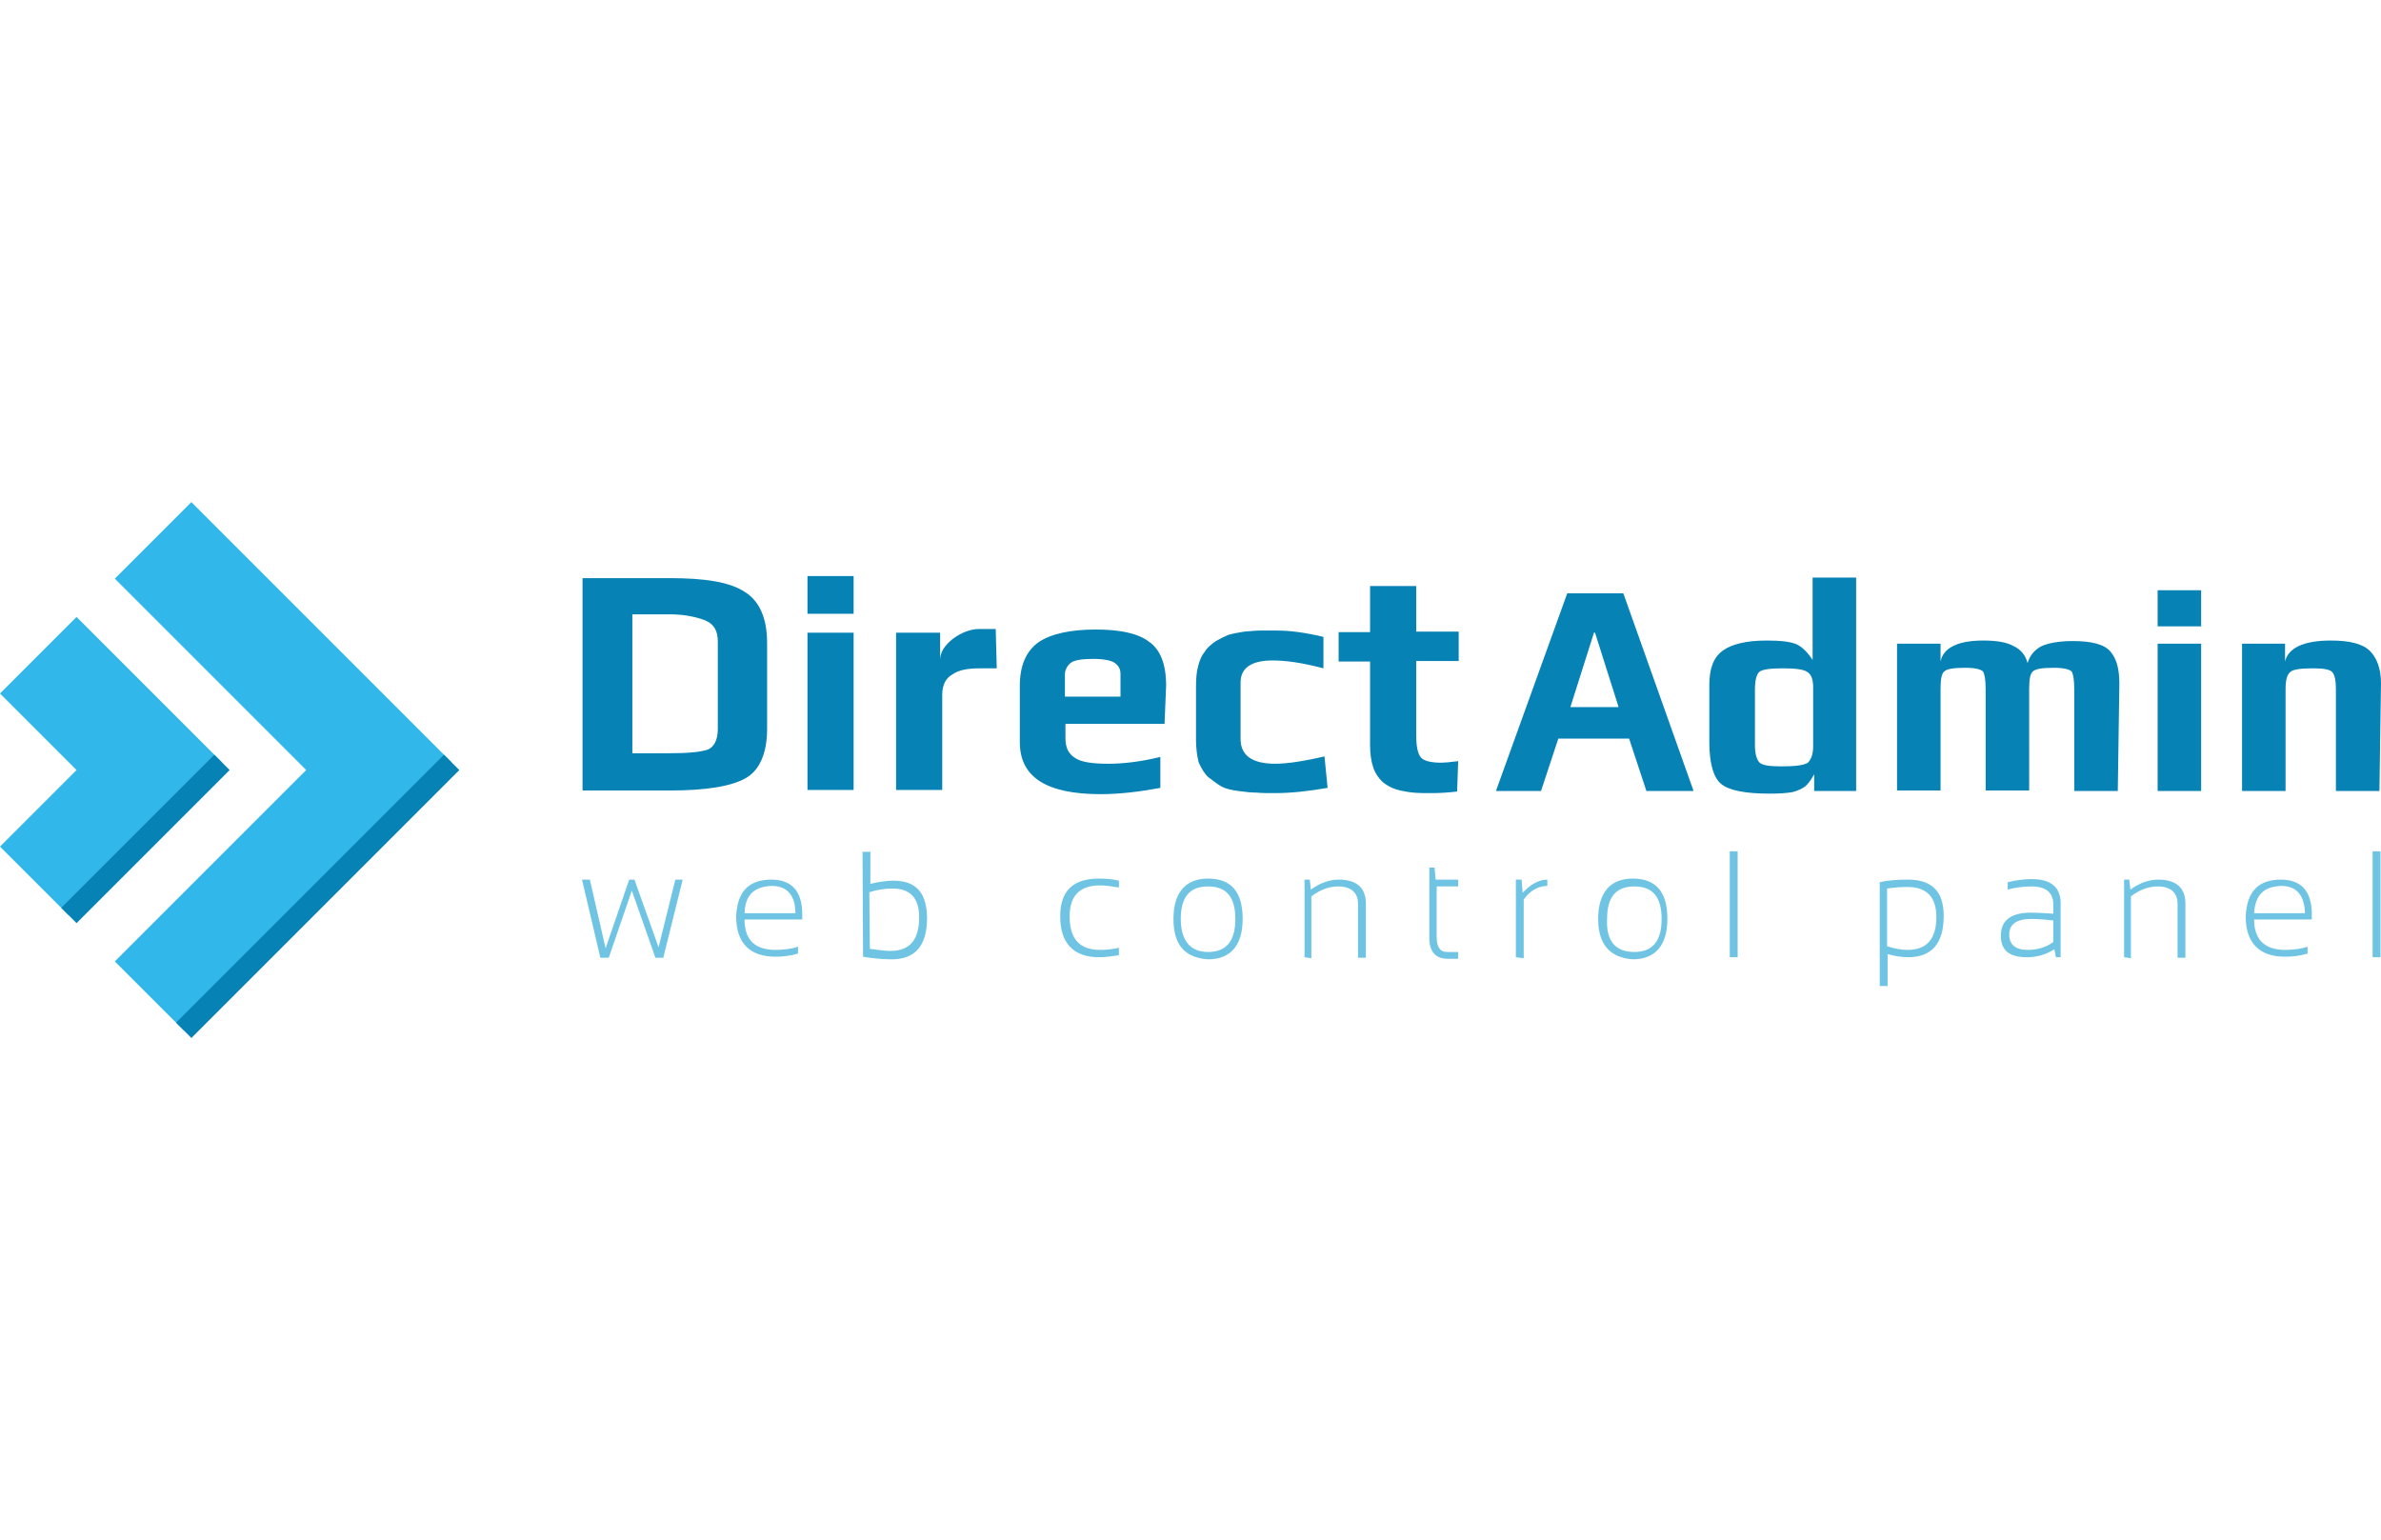 <svg width="158px" version="1.1" viewBox="0 0 454.1 102.2" xmlns="http://www.w3.org/2000/svg">
  <style type="text/css">
    .st0{fill:#70c4e3;}
    .st1{fill:#0682B4;}
    .st2{fill:#0682B4;}
    .st3{fill:#31B7E9;}
  </style>
  <g>
    <path class="st0" d="M111,72h1.5l3,13.1L120,72h1l4.6,12.9l3.2-12.9h1.4l-3.7,14.9H125l-4.5-12.8l-4.4,12.8h-1.6L111,72z M142,78.4
		h9.7c0-3.4-1.6-5.2-4.5-5.2C143.8,73.3,142.1,75,142,78.4 M147.1,72c3.9,0,5.9,2.2,5.9,6.6c0,0.3,0,0.6,0,1h-11
		c0,3.8,1.9,5.8,5.9,5.8c1.6,0,3.1-0.2,4.3-0.6v1.3c-1.3,0.4-2.7,0.6-4.3,0.6c-4.8,0-7.5-2.5-7.5-7.7C140.6,74.3,142.8,72,147.1,72
		 M165.9,85.2c1.5,0.2,2.8,0.4,3.9,0.4c3.7,0,5.5-2.1,5.5-6.4c0-3.7-1.7-5.5-5.1-5.5c-1.4,0-2.8,0.2-4.4,0.7L165.9,85.2L165.9,85.2z
		 M164.5,66.7h1.5v6.1c1.7-0.4,3.2-0.6,4.4-0.6c4.3,0,6.4,2.3,6.4,7.2c0,5.1-2.2,7.8-6.7,7.8c-2,0-3.8-0.2-5.5-0.5L164.5,66.7
		L164.5,66.7z M213.4,86.4c-1.2,0.2-2.5,0.4-3.8,0.4c-4.8,0-7.4-2.6-7.4-7.8c0-4.7,2.3-7.2,7.4-7.2c1.4,0,2.6,0.1,3.8,0.4v1.3
		c-1.3-0.2-2.5-0.4-3.6-0.4c-3.8,0-5.8,1.9-5.8,5.9c0,4.3,1.9,6.4,5.8,6.4c1.2,0,2.3-0.1,3.6-0.4V86.4z M230.4,85.8
		c3.5,0,5.2-2.1,5.2-6.3s-1.7-6.2-5.2-6.2s-5.2,2-5.2,6.2C225.2,83.6,227,85.8,230.4,85.8 M223.8,79.5c0-4.9,2.2-7.7,6.6-7.7
		c4.4,0,6.6,2.5,6.6,7.7c0,4.9-2.2,7.7-6.6,7.7C226,86.9,223.8,84.5,223.8,79.5 M248.8,86.8V72h1l0.2,1.9c1.8-1.3,3.6-1.9,5.3-1.9
		c3.5,0,5.2,1.6,5.2,4.6v10.3H259V76.6c0-2.1-1.3-3.3-3.8-3.3c-1.7,0-3.4,0.6-5.1,1.9V87L248.8,86.8L248.8,86.8L248.8,86.8z
		 M272.6,69.7h1l0.2,2.3h4.3v1.3H274v9.6c0,1.9,0.6,2.9,2,2.9h2.1v1.3h-2c-2.3,0-3.5-1.4-3.5-3.9V69.7z M289.1,86.8V72h1.1l0.2,2.5
		c1.5-1.6,3.1-2.5,4.7-2.5v1.2c-1.7,0-3.3,0.9-4.5,2.6V87L289.1,86.8L289.1,86.8z M311.7,85.8c3.5,0,5.2-2.1,5.2-6.3
		s-1.7-6.2-5.2-6.2s-5.2,2-5.2,6.2C306.3,83.6,308,85.8,311.7,85.8 M304.8,79.5c0-4.9,2.2-7.7,6.6-7.7s6.6,2.5,6.6,7.7
		c0,4.9-2.2,7.7-6.6,7.7C307.2,86.9,304.8,84.5,304.8,79.5 M331.4,86.8h-1.5V66.6h1.5V86.8z M359.9,84.7c1.5,0.5,2.8,0.7,3.9,0.7
		c3.7,0,5.5-2.1,5.5-6.3c0-3.7-1.8-5.7-5.5-5.7c-1.3,0-2.6,0.1-3.9,0.3V84.7z M358.5,72.5c1.6-0.4,3.5-0.5,5.4-0.5
		c4.6,0,6.8,2.3,6.8,6.9c0,5.2-2.2,7.9-6.8,7.9c-1.2,0-2.5-0.2-3.9-0.6v6.1h-1.5V72.5z M387.4,79.5c-2.8,0-4.2,1-4.2,3
		c0,1.9,1.2,2.9,3.5,2.9c1.7,0,3.4-0.4,4.9-1.5v-4.1C390,79.6,388.6,79.5,387.4,79.5 M381.6,82.7c0-2.9,1.9-4.4,5.7-4.4
		c1.4,0,2.7,0.1,4.3,0.2v-1.8c0-2.2-1.4-3.4-4.1-3.4c-1.6,0-3.2,0.2-4.6,0.6v-1.4c1.6-0.4,3.1-0.6,4.6-0.6c3.7,0,5.5,1.6,5.5,4.6
		v10.3h-0.9l-0.3-1.5c-1.8,1.1-3.5,1.5-5.2,1.5C383.2,86.8,381.6,85.5,381.6,82.7 M405.1,86.8V72h1l0.2,1.9c1.8-1.3,3.6-1.9,5.3-1.9
		c3.5,0,5.2,1.6,5.2,4.6v10.3h-1.5V76.6c0-2.1-1.3-3.3-3.8-3.3c-1.7,0-3.4,0.6-5.1,1.9V87L405.1,86.8L405.1,86.8L405.1,86.8z
		 M429.9,78.4h9.7c-0.1-3.4-1.6-5.2-4.5-5.2C431.7,73.3,430.1,75,429.9,78.4 M435,72c3.9,0,5.9,2.2,5.9,6.6c0,0.3,0,0.6,0,1h-11
		c0,3.8,2,5.8,5.9,5.8c1.6,0,3.1-0.2,4.3-0.6v1.3c-1.3,0.4-2.7,0.6-4.3,0.6c-4.8,0-7.5-2.5-7.5-7.7C428.5,74.3,430.7,72,435,72
		 M454,86.8h-1.5V66.6h1.5V86.8z"></path>
    <path class="st1" d="M136.9,43.3V26.6c0-2-0.7-3.3-2.3-4c-1.5-0.6-3.8-1.2-6.9-1.2h-7.1v26.5h6.8c3.6,0,6.1-0.2,7.6-0.7
		C136.2,46.7,136.9,45.3,136.9,43.3 M146.3,26.8v16.5c0,4.5-1.4,7.8-4,9.3c-2.7,1.6-7.7,2.4-14.5,2.4h-16.7V14.5h16.6
		c6.6,0,11.4,0.7,14.3,2.6C144.8,18.8,146.3,22.1,146.3,26.8 M162.8,54.9H154v-30h8.8V54.9z M162.8,21.3H154v-7.2h8.8V21.3z
		 M190.1,31.7H187c-2.4,0-4.2,0.3-5.4,1.2c-1.3,0.7-1.9,2.1-1.9,3.9v18.1h-8.8v-30h8.4v5.2c0-1.5,0.9-2.8,2.4-4
		c1.6-1.2,3.4-1.9,5-1.9h3.2L190.1,31.7z M213.7,37.1v-4.3c0-0.9-0.3-1.6-1.2-2.2c-0.6-0.4-2.1-0.7-3.9-0.7c-2.1,0-3.6,0.2-4.3,0.7
		c-0.6,0.4-1.2,1.3-1.2,2.2v4.3H213.7z M222.1,42.3h-18.9V45c0,1.7,0.5,2.9,1.7,3.7c1.2,0.9,3.4,1.2,6.5,1.2c2.9,0,6.2-0.4,9.9-1.3
		v5.9c-3.7,0.7-7.7,1.2-11.4,1.2c-10.4,0-15.4-3.3-15.4-9.9V35c0-3.8,1.2-6.6,3.6-8.3c2.4-1.6,6.1-2.4,10.9-2.4c4.5,0,8,0.7,10.1,2.3
		c2.2,1.5,3.3,4.3,3.3,8.4L222.1,42.3z M253.2,54.5c-3.5,0.6-6.8,1-10,1c-1.5,0-2.7,0-3.6-0.1c-0.9,0-2-0.1-3.4-0.3s-2.4-0.4-3.3-0.9
		c-0.7-0.4-1.6-1.1-2.4-1.7c-0.7-0.6-1.4-1.7-1.9-2.9c-0.3-1.2-0.5-2.7-0.5-4.3V35.2c0-1.5,0.1-2.8,0.4-3.9c0.3-1.2,0.7-2.1,1.3-2.8
		c0.4-0.7,1.2-1.4,2.1-2c0.9-0.5,1.7-0.9,2.4-1.2c0.7-0.2,1.7-0.4,3-0.6c1.3-0.1,2.2-0.2,3-0.2c0.7,0,1.9,0,3.3,0
		c2.2,0,5,0.3,8.8,1.2v6c-4.2-1.1-7.2-1.5-9.7-1.5c-4,0-6.1,1.4-6.1,4.2v10.8c0,3.1,2.2,4.7,6.6,4.7c2.1,0,5.1-0.4,9.4-1.4
		L253.2,54.5z M277.9,55.2c-1.7,0.2-3.4,0.3-4.8,0.3s-2.6,0-3.6-0.1s-2.1-0.3-3.2-0.6c-1-0.3-2-0.9-2.7-1.5c-0.6-0.6-1.3-1.5-1.7-2.7
		c-0.4-1.2-0.6-2.6-0.6-4.2v-16h-6v-5.6h6V16h8.8v8.7h8.1v5.6h-8.1v14.2c0,2.1,0.3,3.5,0.9,4.2s2,1,3.9,1c0.6,0,1.7-0.1,3.2-0.3
		L277.9,55.2z"></path>
    <path class="st1" d="M308.7,39.1l-4.5-14.2H304l-4.5,14.2H308.7z M323,55.1h-9l-3.3-10h-13.5l-3.3,10h-8.6l13.6-37.7h10.7L323,55.1z
		 M345.8,46.6V35.3c0-1.4-0.3-2.4-1.1-2.9c-0.7-0.5-2.3-0.7-4.6-0.7c-2.5,0-4,0.2-4.6,0.7c-0.5,0.5-0.8,1.6-0.8,3.3v10.7
		c0,1.5,0.3,2.6,0.8,3.2s2,0.8,4.2,0.8c2.7,0,4.3-0.2,5.1-0.7C345.4,49.1,345.8,48.1,345.8,46.6 M354,55.1h-8v-3.2
		c-0.6,1.1-1.2,1.9-1.7,2.3s-1.3,0.8-2.4,1.1c-1.1,0.2-2.5,0.3-4.4,0.3c-4.6,0-7.8-0.6-9.3-1.9c-1.4-1.2-2.2-3.8-2.2-8V34.9
		c0-3.2,0.8-5.3,2.6-6.6c1.7-1.2,4.4-1.9,8.3-1.9c2.7,0,4.5,0.2,5.7,0.7c1.1,0.5,2.1,1.5,3.1,3V14.4h8.3V55.1L354,55.1z M403.9,55.1
		h-8.3V35.6c0-1.7-0.2-2.8-0.5-3.3c-0.4-0.4-1.5-0.7-3.3-0.7c-2.3,0-3.6,0.2-4.1,0.7c-0.5,0.4-0.7,1.5-0.7,3.3V55h-8.3V35.6
		c0-1.7-0.2-2.8-0.5-3.3c-0.4-0.4-1.5-0.7-3.3-0.7c-2.3,0-3.6,0.2-4.1,0.7c-0.5,0.4-0.7,1.5-0.7,3.3V55h-8.3V27h8.3v3.4
		c0.5-2.6,3.3-4,8.1-4c2.6,0,4.5,0.3,5.9,1.1c1.3,0.6,2.2,1.7,2.6,3.2c0.4-1.4,1.3-2.5,2.6-3.2c1.3-0.6,3.3-1,6-1c3.6,0,6,0.6,7.2,2
		s1.7,3.4,1.7,6.1L403.9,55.1z M419.8,55.1h-8.3V27h8.3V55.1z M419.8,23.7h-8.3v-6.9h8.3V23.7z M453.8,55.1h-8.3V35.6
		c0-1.5-0.2-2.6-0.7-3.2c-0.5-0.5-1.7-0.7-3.6-0.7c-2.4,0-3.9,0.2-4.4,0.7c-0.6,0.5-0.9,1.5-0.9,3.2v19.5h-8.3V27h8.2v3.4
		c0.6-2.6,3.6-4,8.7-4c3.6,0,6.1,0.6,7.5,2c1.3,1.3,2.1,3.4,2.1,6.1L453.8,55.1z"></path>
    <g transform="matrix(.73 -.73 .73 .73 -14.6 51.1)">
      <path class="st3" d="m20 0v20h-20v18h40v-38z"></path>
      <rect class="st2" y="36" width="40" height="4"></rect>
      <path class="st3" d="m50 0v50h-50v18h70v-68z"></path>
      <rect class="st2" y="66" width="70" height="4"></rect>
    </g>
  </g>
</svg>
